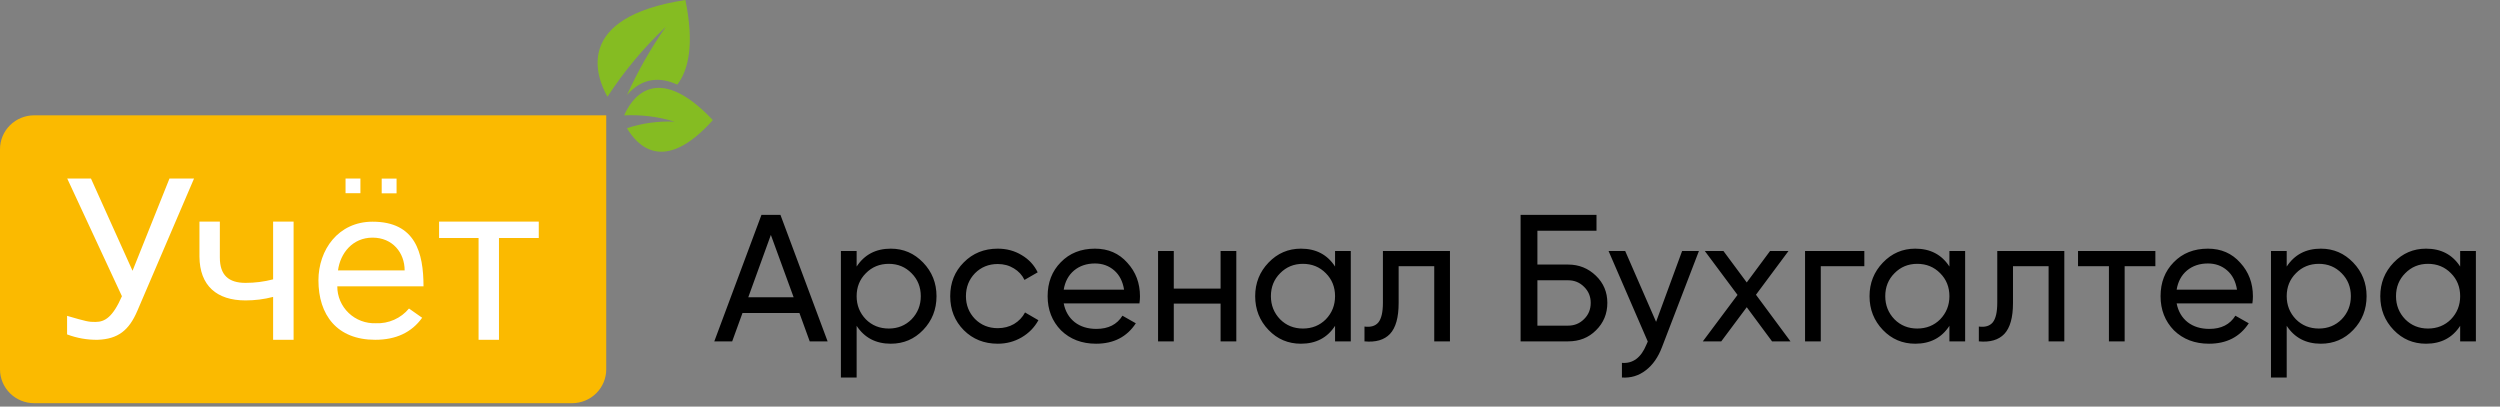 <svg width="498" height="81" viewBox="0 0 498 81" fill="none" xmlns="http://www.w3.org/2000/svg">
<rect x="0" y="0" width="498" height="81" fill="#808080" stroke="none"/>
<path d="M164.86 68H161.296L159.244 62.348H147.904L145.852 68H142.288L151.684 42.8H155.464L164.86 68ZM153.556 46.796L149.056 59.216H158.092L153.556 46.796ZM177.445 49.532C179.965 49.532 182.113 50.456 183.889 52.304C185.665 54.152 186.553 56.384 186.553 59C186.553 61.64 185.665 63.884 183.889 65.732C182.137 67.556 179.989 68.468 177.445 68.468C174.469 68.468 172.201 67.28 170.641 64.904V75.2H167.509V50H170.641V53.096C172.201 50.72 174.469 49.532 177.445 49.532ZM177.049 65.444C178.849 65.444 180.361 64.832 181.585 63.608C182.809 62.336 183.421 60.8 183.421 59C183.421 57.176 182.809 55.652 181.585 54.428C180.361 53.18 178.849 52.556 177.049 52.556C175.225 52.556 173.701 53.18 172.477 54.428C171.253 55.652 170.641 57.176 170.641 59C170.641 60.8 171.253 62.336 172.477 63.608C173.701 64.832 175.225 65.444 177.049 65.444ZM198.75 68.468C196.038 68.468 193.782 67.568 191.982 65.768C190.182 63.944 189.282 61.688 189.282 59C189.282 56.312 190.182 54.068 191.982 52.268C193.782 50.444 196.038 49.532 198.75 49.532C200.526 49.532 202.122 49.964 203.538 50.828C204.954 51.668 206.01 52.808 206.706 54.248L204.078 55.76C203.622 54.8 202.914 54.032 201.954 53.456C201.018 52.88 199.95 52.592 198.75 52.592C196.95 52.592 195.438 53.204 194.214 54.428C193.014 55.676 192.414 57.2 192.414 59C192.414 60.776 193.014 62.288 194.214 63.536C195.438 64.76 196.95 65.372 198.75 65.372C199.95 65.372 201.03 65.096 201.99 64.544C202.95 63.968 203.682 63.2 204.186 62.24L206.85 63.788C206.058 65.228 204.942 66.368 203.502 67.208C202.062 68.048 200.478 68.468 198.75 68.468ZM226.976 60.44H211.892C212.204 62.024 212.936 63.272 214.088 64.184C215.24 65.072 216.68 65.516 218.408 65.516C220.784 65.516 222.512 64.64 223.592 62.888L226.256 64.4C224.48 67.112 221.84 68.468 218.336 68.468C215.504 68.468 213.176 67.58 211.352 65.804C209.576 63.98 208.688 61.712 208.688 59C208.688 56.264 209.564 54.008 211.316 52.232C213.068 50.432 215.336 49.532 218.12 49.532C220.76 49.532 222.908 50.468 224.564 52.34C226.244 54.164 227.084 56.396 227.084 59.036C227.084 59.492 227.048 59.96 226.976 60.44ZM218.12 52.484C216.464 52.484 215.072 52.952 213.944 53.888C212.84 54.824 212.156 56.096 211.892 57.704H223.916C223.652 56.048 222.992 54.764 221.936 53.852C220.88 52.94 219.608 52.484 218.12 52.484ZM243.141 57.488V50H246.273V68H243.141V60.476H233.817V68H230.685V50H233.817V57.488H243.141ZM265.944 53.096V50H269.076V68H265.944V64.904C264.408 67.28 262.14 68.468 259.14 68.468C256.596 68.468 254.448 67.556 252.696 65.732C250.92 63.884 250.032 61.64 250.032 59C250.032 56.384 250.92 54.152 252.696 52.304C254.472 50.456 256.62 49.532 259.14 49.532C262.14 49.532 264.408 50.72 265.944 53.096ZM259.536 65.444C261.36 65.444 262.884 64.832 264.108 63.608C265.332 62.336 265.944 60.8 265.944 59C265.944 57.176 265.332 55.652 264.108 54.428C262.884 53.18 261.36 52.556 259.536 52.556C257.736 52.556 256.224 53.18 255 54.428C253.776 55.652 253.164 57.176 253.164 59C253.164 60.8 253.776 62.336 255 63.608C256.224 64.832 257.736 65.444 259.536 65.444ZM275.477 50H288.833V68H285.701V53.024H278.609V60.368C278.609 63.248 278.033 65.3 276.881 66.524C275.729 67.724 274.037 68.216 271.805 68V65.048C273.053 65.216 273.977 64.94 274.577 64.22C275.177 63.476 275.477 62.168 275.477 60.296V50ZM306.251 52.7H312.371C314.531 52.7 316.379 53.444 317.915 54.932C319.427 56.396 320.183 58.196 320.183 60.332C320.183 62.492 319.427 64.316 317.915 65.804C316.451 67.268 314.603 68 312.371 68H302.903V42.8H318.023V45.968H306.251V52.7ZM306.251 64.868H312.371C313.619 64.868 314.675 64.436 315.539 63.572C316.427 62.708 316.871 61.628 316.871 60.332C316.871 59.06 316.427 57.992 315.539 57.128C314.675 56.264 313.619 55.832 312.371 55.832H306.251V64.868ZM329.893 64.112L335.077 50H338.425L331.081 69.116C330.313 71.156 329.233 72.704 327.841 73.76C326.449 74.84 324.865 75.32 323.089 75.2V72.284C325.273 72.452 326.893 71.252 327.949 68.684L328.237 68.036L320.425 50H323.737L329.893 64.112ZM349.788 58.712L356.664 68H352.992L347.952 61.196L342.876 68H339.204L346.116 58.748L339.6 50H343.308L347.952 56.264L352.596 50H356.268L349.788 58.712ZM359.567 50H371.375V53.024H362.699V68H359.567V50ZM388.323 53.096V50H391.455V68H388.323V64.904C386.787 67.28 384.519 68.468 381.519 68.468C378.975 68.468 376.827 67.556 375.075 65.732C373.299 63.884 372.411 61.64 372.411 59C372.411 56.384 373.299 54.152 375.075 52.304C376.851 50.456 378.999 49.532 381.519 49.532C384.519 49.532 386.787 50.72 388.323 53.096ZM381.915 65.444C383.739 65.444 385.263 64.832 386.487 63.608C387.711 62.336 388.323 60.8 388.323 59C388.323 57.176 387.711 55.652 386.487 54.428C385.263 53.18 383.739 52.556 381.915 52.556C380.115 52.556 378.603 53.18 377.379 54.428C376.155 55.652 375.543 57.176 375.543 59C375.543 60.8 376.155 62.336 377.379 63.608C378.603 64.832 380.115 65.444 381.915 65.444ZM397.856 50H411.212V68H408.08V53.024H400.988V60.368C400.988 63.248 400.412 65.3 399.26 66.524C398.108 67.724 396.416 68.216 394.184 68V65.048C395.432 65.216 396.356 64.94 396.956 64.22C397.556 63.476 397.856 62.168 397.856 60.296V50ZM413.942 50H429.35V53.024H423.23V68H420.098V53.024H413.942V50ZM448.672 60.44H433.588C433.9 62.024 434.632 63.272 435.784 64.184C436.936 65.072 438.376 65.516 440.104 65.516C442.48 65.516 444.208 64.64 445.288 62.888L447.952 64.4C446.176 67.112 443.536 68.468 440.032 68.468C437.2 68.468 434.872 67.58 433.048 65.804C431.272 63.98 430.384 61.712 430.384 59C430.384 56.264 431.26 54.008 433.012 52.232C434.764 50.432 437.032 49.532 439.816 49.532C442.456 49.532 444.604 50.468 446.26 52.34C447.94 54.164 448.78 56.396 448.78 59.036C448.78 59.492 448.744 59.96 448.672 60.44ZM439.816 52.484C438.16 52.484 436.768 52.952 435.64 53.888C434.536 54.824 433.852 56.096 433.588 57.704H445.612C445.348 56.048 444.688 54.764 443.632 53.852C442.576 52.94 441.304 52.484 439.816 52.484ZM462.316 49.532C464.836 49.532 466.984 50.456 468.76 52.304C470.536 54.152 471.424 56.384 471.424 59C471.424 61.64 470.536 63.884 468.76 65.732C467.008 67.556 464.86 68.468 462.316 68.468C459.34 68.468 457.072 67.28 455.512 64.904V75.2H452.38V50H455.512V53.096C457.072 50.72 459.34 49.532 462.316 49.532ZM461.92 65.444C463.72 65.444 465.232 64.832 466.456 63.608C467.68 62.336 468.292 60.8 468.292 59C468.292 57.176 467.68 55.652 466.456 54.428C465.232 53.18 463.72 52.556 461.92 52.556C460.096 52.556 458.572 53.18 457.348 54.428C456.124 55.652 455.512 57.176 455.512 59C455.512 60.8 456.124 62.336 457.348 63.608C458.572 64.832 460.096 65.444 461.92 65.444ZM490.065 53.096V50H493.197V68H490.065V64.904C488.529 67.28 486.261 68.468 483.261 68.468C480.717 68.468 478.569 67.556 476.817 65.732C475.041 63.884 474.153 61.64 474.153 59C474.153 56.384 475.041 54.152 476.817 52.304C478.593 50.456 480.741 49.532 483.261 49.532C486.261 49.532 488.529 50.72 490.065 53.096ZM483.657 65.444C485.481 65.444 487.005 64.832 488.229 63.608C489.453 62.336 490.065 60.8 490.065 59C490.065 57.176 489.453 55.652 488.229 54.428C487.005 53.18 485.481 52.556 483.657 52.556C481.857 52.556 480.345 53.18 479.121 54.428C477.897 55.652 477.285 57.176 477.285 59C477.285 60.8 477.897 62.336 479.121 63.608C480.345 64.832 481.857 65.444 483.657 65.444Z" fill="black"/>
<path fill-rule="evenodd" clip-rule="evenodd" d="M6.808 22.972H120.763V73.573C120.763 75.361 120.046 77.076 118.769 78.341C117.492 79.605 115.76 80.315 113.955 80.315H6.808C5.002 80.315 3.271 79.605 1.994 78.341C0.717 77.076 0 75.361 0 73.573L0 29.715C0 27.926 0.717 26.211 1.994 24.947C3.271 23.682 5.002 22.972 6.808 22.972V22.972Z" fill="#FBBA00"/>
<path fill-rule="evenodd" clip-rule="evenodd" d="M134.921 16.861C137.211 13.849 138.312 8.656 136.529 0C114.033 3.462 118.858 15.502 121.008 19.267C124.321 14.18 128.228 9.496 132.649 5.315C129.652 9.602 127.06 14.154 124.905 18.913C127.938 15.45 131.495 15.268 134.921 16.861V16.861ZM142 23.924C132.142 34.934 126.854 28.84 124.888 25.534C127.95 24.526 131.173 24.085 134.397 24.236C131.143 23.241 127.739 22.816 124.337 22.981C125.535 20.133 130.464 11.728 142 23.924Z" fill="#85BC22"/>
<path fill-rule="evenodd" clip-rule="evenodd" d="M68.833 35.557H71.795V38.491H68.833V35.557ZM26.402 53.942L33.761 35.557H38.655L27.346 61.948C25.686 65.817 23.509 67.531 19.48 67.687C17.391 67.718 15.314 67.354 13.363 66.614V62.918C17.182 64.025 17.68 64.155 19.044 64.129C20.905 64.129 22.478 63.143 24.287 59.005L13.389 35.557H18.117L26.402 53.942V53.942ZM58.485 67.687H54.404V59.144C52.61 59.612 50.762 59.847 48.907 59.845C43.182 59.845 39.782 56.919 39.73 51.137V44.144H43.794V51.302C43.794 54.816 45.542 56.348 48.907 56.348C50.762 56.351 52.61 56.115 54.404 55.647V44.144H58.485V67.687ZM74.74 67.687C67.12 67.687 63.432 62.736 63.432 55.837C63.432 49.778 67.373 44.161 74.216 44.161C82.746 44.161 84.363 50.332 84.363 57.04H67.19C67.185 58.029 67.383 59.008 67.771 59.918C68.159 60.829 68.729 61.652 69.447 62.339C70.164 63.026 71.015 63.561 71.947 63.913C72.88 64.266 73.874 64.428 74.872 64.389C76.126 64.442 77.376 64.204 78.521 63.694C79.666 63.185 80.676 62.418 81.47 61.455L84.092 63.298C81.994 66.224 78.877 67.687 74.74 67.687V67.687ZM74.216 47.337C70.24 47.337 67.784 50.428 67.329 53.864H80.605C80.605 50.341 78.201 47.337 74.216 47.337V47.337ZM107.365 47.415H99.395V67.687H95.331V47.415H87.465V44.144H107.322V47.398L107.365 47.415ZM76.034 35.583H78.997V38.517H76.034V35.583Z" fill="white"/>
</svg>
